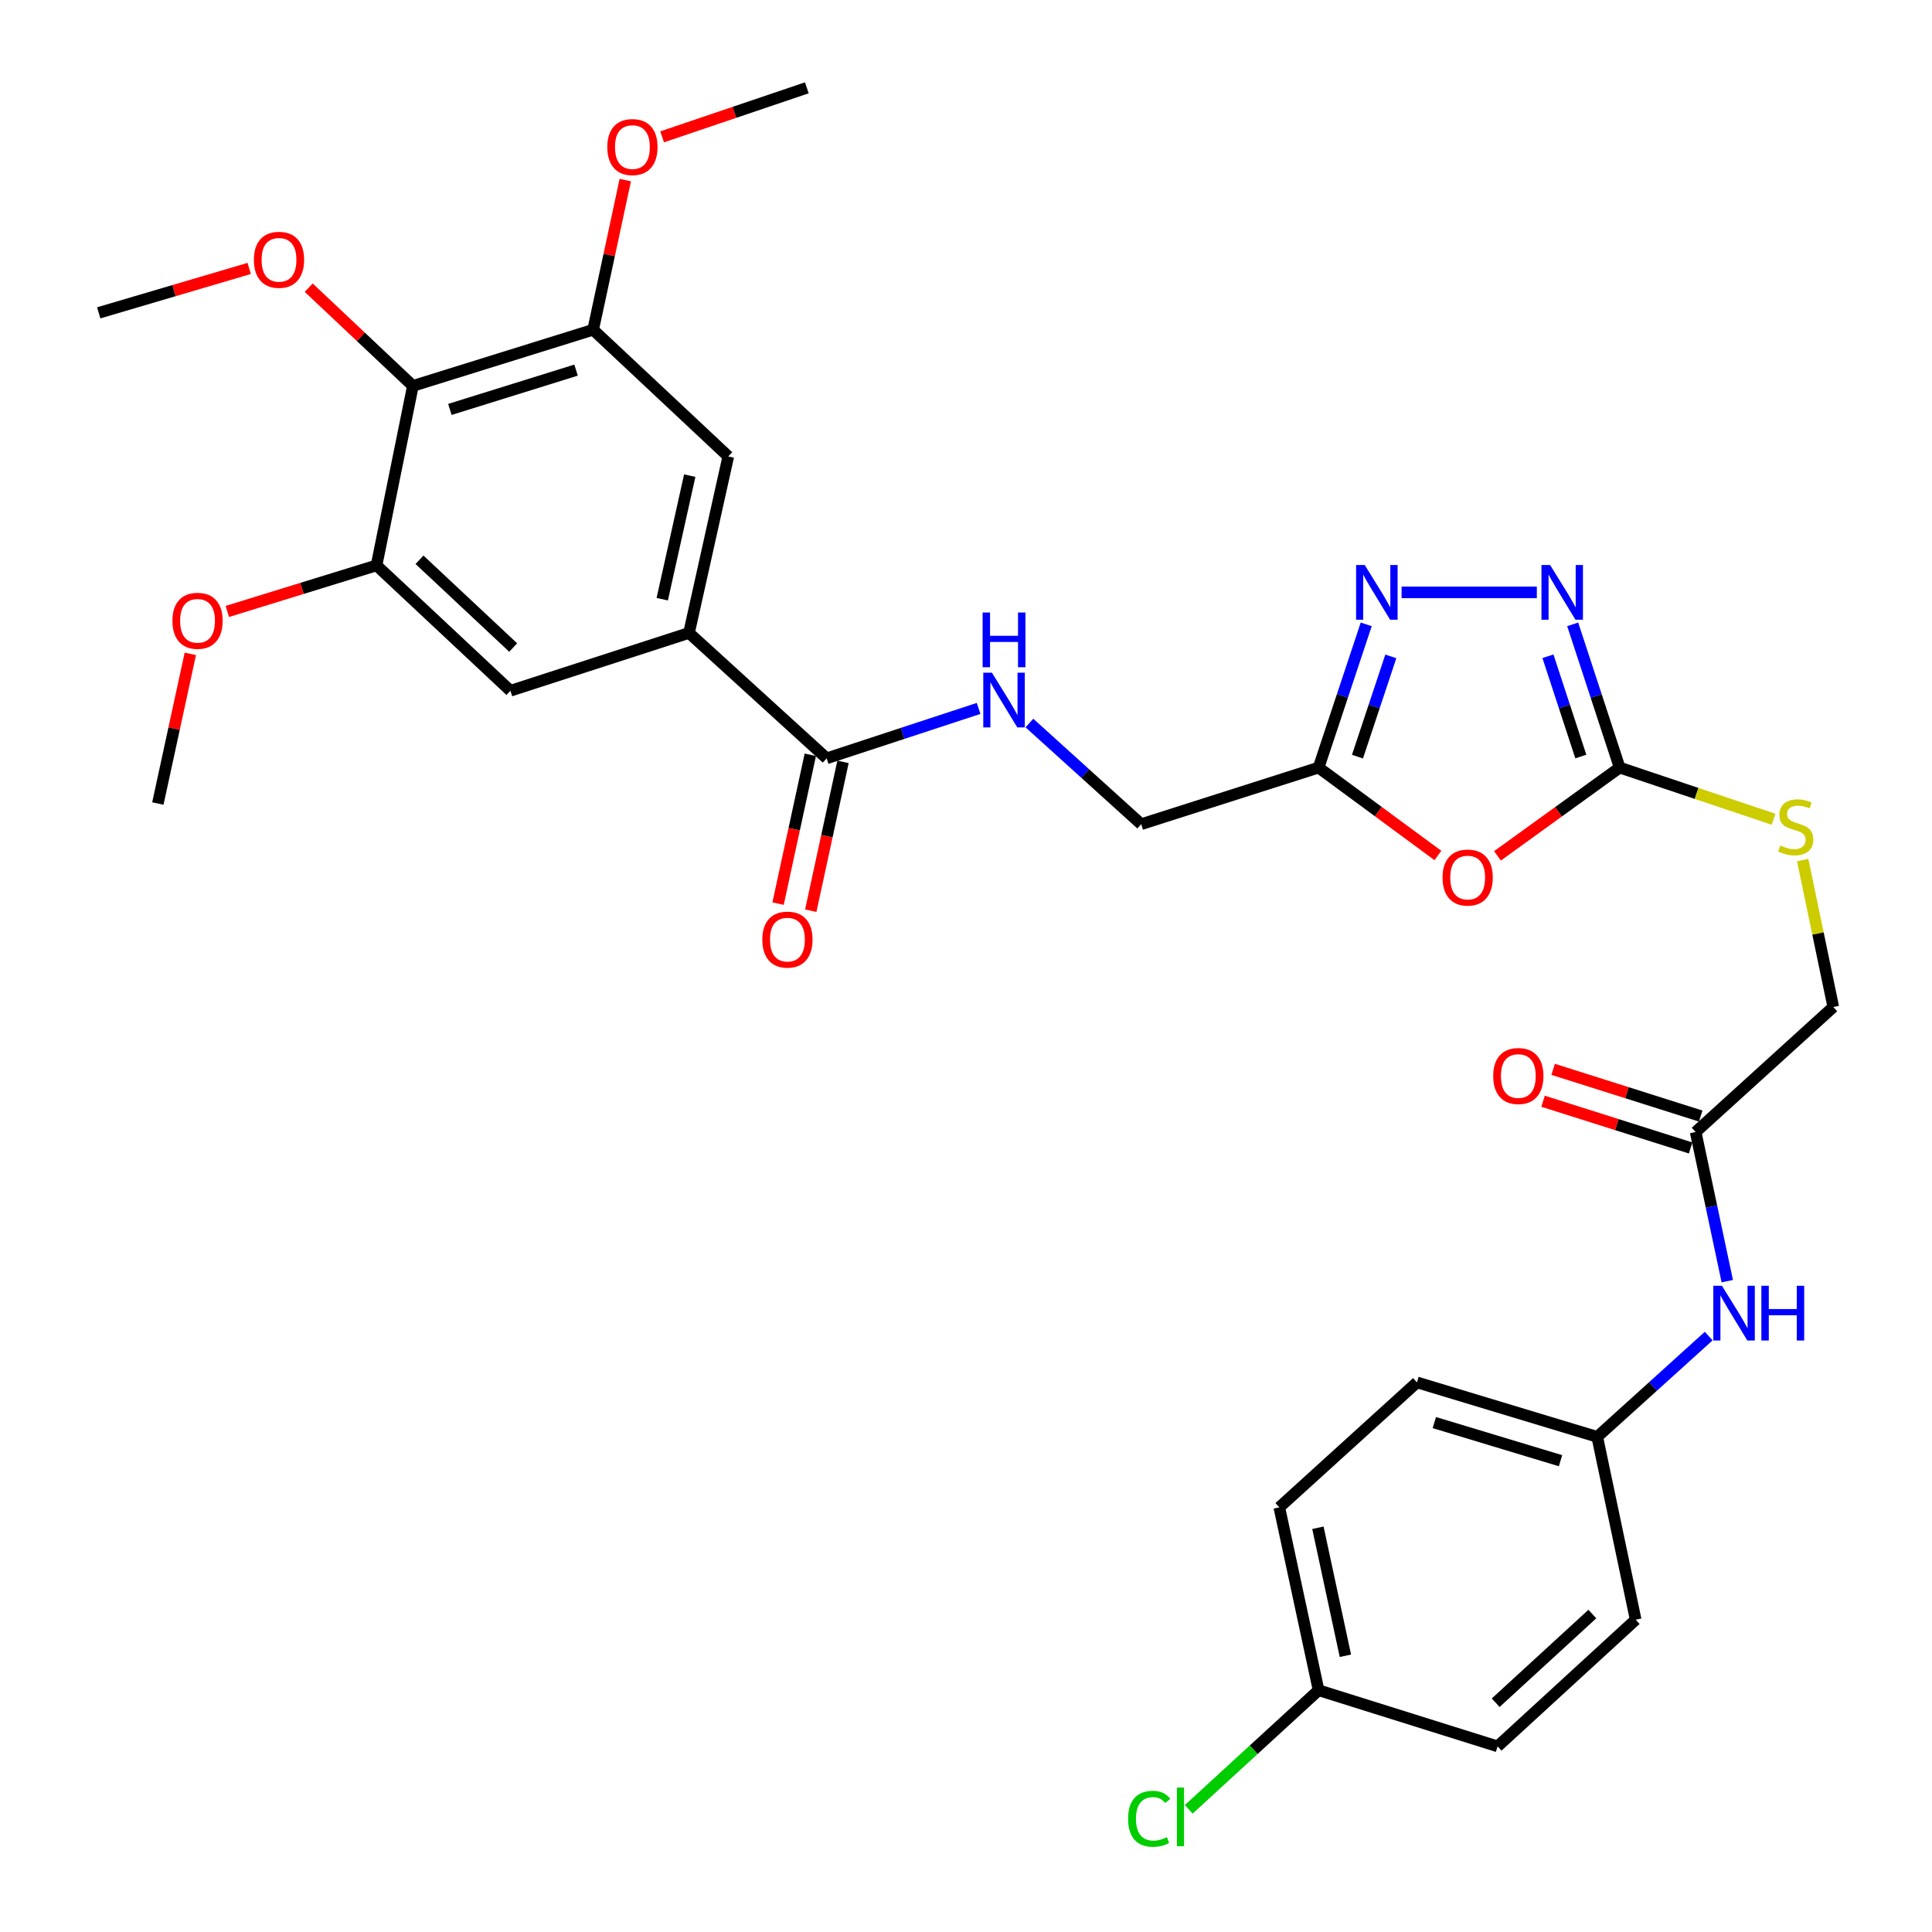 <?xml version='1.0' encoding='iso-8859-1'?>
<svg version='1.1' baseProfile='full'
              xmlns='http://www.w3.org/2000/svg'
                      xmlns:rdkit='http://www.rdkit.org/xml'
                      xmlns:xlink='http://www.w3.org/1999/xlink'
                  xml:space='preserve'
width='1000px' height='1000px' viewBox='0 0 1000 1000'>
<!-- END OF HEADER -->
<rect style='opacity:1.0;fill:#FFFFFF;stroke:none' width='1000' height='1000' x='0' y='0'> </rect>
<path class='bond-0' d='M 775.085,442.995 L 806.709,420.149' style='fill:none;fill-rule:evenodd;stroke:#FF0000;stroke-width:6px;stroke-linecap:butt;stroke-linejoin:miter;stroke-opacity:1' />
<path class='bond-0' d='M 806.709,420.149 L 838.332,397.303' style='fill:none;fill-rule:evenodd;stroke:#000000;stroke-width:6px;stroke-linecap:butt;stroke-linejoin:miter;stroke-opacity:1' />
<path class='bond-3' d='M 744.263,442.799 L 713.379,420.051' style='fill:none;fill-rule:evenodd;stroke:#FF0000;stroke-width:6px;stroke-linecap:butt;stroke-linejoin:miter;stroke-opacity:1' />
<path class='bond-3' d='M 713.379,420.051 L 682.495,397.303' style='fill:none;fill-rule:evenodd;stroke:#000000;stroke-width:6px;stroke-linecap:butt;stroke-linejoin:miter;stroke-opacity:1' />
<path class='bond-1' d='M 838.332,397.303 L 826.177,360.232' style='fill:none;fill-rule:evenodd;stroke:#000000;stroke-width:6px;stroke-linecap:butt;stroke-linejoin:miter;stroke-opacity:1' />
<path class='bond-1' d='M 826.177,360.232 L 814.022,323.16' style='fill:none;fill-rule:evenodd;stroke:#0000FF;stroke-width:6px;stroke-linecap:butt;stroke-linejoin:miter;stroke-opacity:1' />
<path class='bond-1' d='M 818.231,391.577 L 809.723,365.627' style='fill:none;fill-rule:evenodd;stroke:#000000;stroke-width:6px;stroke-linecap:butt;stroke-linejoin:miter;stroke-opacity:1' />
<path class='bond-1' d='M 809.723,365.627 L 801.214,339.677' style='fill:none;fill-rule:evenodd;stroke:#0000FF;stroke-width:6px;stroke-linecap:butt;stroke-linejoin:miter;stroke-opacity:1' />
<path class='bond-13' d='M 838.332,397.303 L 878.162,410.676' style='fill:none;fill-rule:evenodd;stroke:#000000;stroke-width:6px;stroke-linecap:butt;stroke-linejoin:miter;stroke-opacity:1' />
<path class='bond-13' d='M 878.162,410.676 L 917.991,424.049' style='fill:none;fill-rule:evenodd;stroke:#CCCC00;stroke-width:6px;stroke-linecap:butt;stroke-linejoin:miter;stroke-opacity:1' />
<path class='bond-32' d='M 795.458,306.614 L 725.464,306.614' style='fill:none;fill-rule:evenodd;stroke:#0000FF;stroke-width:6px;stroke-linecap:butt;stroke-linejoin:miter;stroke-opacity:1' />
<path class='bond-2' d='M 707.151,323.163 L 694.823,360.233' style='fill:none;fill-rule:evenodd;stroke:#0000FF;stroke-width:6px;stroke-linecap:butt;stroke-linejoin:miter;stroke-opacity:1' />
<path class='bond-2' d='M 694.823,360.233 L 682.495,397.303' style='fill:none;fill-rule:evenodd;stroke:#000000;stroke-width:6px;stroke-linecap:butt;stroke-linejoin:miter;stroke-opacity:1' />
<path class='bond-2' d='M 719.884,339.749 L 711.254,365.698' style='fill:none;fill-rule:evenodd;stroke:#0000FF;stroke-width:6px;stroke-linecap:butt;stroke-linejoin:miter;stroke-opacity:1' />
<path class='bond-2' d='M 711.254,365.698 L 702.625,391.647' style='fill:none;fill-rule:evenodd;stroke:#000000;stroke-width:6px;stroke-linecap:butt;stroke-linejoin:miter;stroke-opacity:1' />
<path class='bond-16' d='M 682.495,397.303 L 590.69,426.597' style='fill:none;fill-rule:evenodd;stroke:#000000;stroke-width:6px;stroke-linecap:butt;stroke-linejoin:miter;stroke-opacity:1' />
<path class='bond-4' d='M 213.713,199.743 L 307.009,170.681' style='fill:none;fill-rule:evenodd;stroke:#000000;stroke-width:6px;stroke-linecap:butt;stroke-linejoin:miter;stroke-opacity:1' />
<path class='bond-4' d='M 232.857,211.917 L 298.165,191.573' style='fill:none;fill-rule:evenodd;stroke:#000000;stroke-width:6px;stroke-linecap:butt;stroke-linejoin:miter;stroke-opacity:1' />
<path class='bond-20' d='M 213.713,199.743 L 186.752,174.32' style='fill:none;fill-rule:evenodd;stroke:#000000;stroke-width:6px;stroke-linecap:butt;stroke-linejoin:miter;stroke-opacity:1' />
<path class='bond-20' d='M 186.752,174.32 L 159.79,148.897' style='fill:none;fill-rule:evenodd;stroke:#FF0000;stroke-width:6px;stroke-linecap:butt;stroke-linejoin:miter;stroke-opacity:1' />
<path class='bond-33' d='M 213.713,199.743 L 194.896,292.645' style='fill:none;fill-rule:evenodd;stroke:#000000;stroke-width:6px;stroke-linecap:butt;stroke-linejoin:miter;stroke-opacity:1' />
<path class='bond-5' d='M 356.63,327.605 L 427.877,392.513' style='fill:none;fill-rule:evenodd;stroke:#000000;stroke-width:6px;stroke-linecap:butt;stroke-linejoin:miter;stroke-opacity:1' />
<path class='bond-9' d='M 356.63,327.605 L 264.19,357.534' style='fill:none;fill-rule:evenodd;stroke:#000000;stroke-width:6px;stroke-linecap:butt;stroke-linejoin:miter;stroke-opacity:1' />
<path class='bond-10' d='M 356.63,327.605 L 376.958,236.252' style='fill:none;fill-rule:evenodd;stroke:#000000;stroke-width:6px;stroke-linecap:butt;stroke-linejoin:miter;stroke-opacity:1' />
<path class='bond-10' d='M 342.776,310.141 L 357.006,246.194' style='fill:none;fill-rule:evenodd;stroke:#000000;stroke-width:6px;stroke-linecap:butt;stroke-linejoin:miter;stroke-opacity:1' />
<path class='bond-6' d='M 427.877,392.513 L 467.202,379.594' style='fill:none;fill-rule:evenodd;stroke:#000000;stroke-width:6px;stroke-linecap:butt;stroke-linejoin:miter;stroke-opacity:1' />
<path class='bond-6' d='M 467.202,379.594 L 506.527,366.675' style='fill:none;fill-rule:evenodd;stroke:#0000FF;stroke-width:6px;stroke-linecap:butt;stroke-linejoin:miter;stroke-opacity:1' />
<path class='bond-15' d='M 419.416,390.679 L 411.072,429.195' style='fill:none;fill-rule:evenodd;stroke:#000000;stroke-width:6px;stroke-linecap:butt;stroke-linejoin:miter;stroke-opacity:1' />
<path class='bond-15' d='M 411.072,429.195 L 402.729,467.71' style='fill:none;fill-rule:evenodd;stroke:#FF0000;stroke-width:6px;stroke-linecap:butt;stroke-linejoin:miter;stroke-opacity:1' />
<path class='bond-15' d='M 436.339,394.346 L 427.996,432.861' style='fill:none;fill-rule:evenodd;stroke:#000000;stroke-width:6px;stroke-linecap:butt;stroke-linejoin:miter;stroke-opacity:1' />
<path class='bond-15' d='M 427.996,432.861 L 419.653,471.376' style='fill:none;fill-rule:evenodd;stroke:#FF0000;stroke-width:6px;stroke-linecap:butt;stroke-linejoin:miter;stroke-opacity:1' />
<path class='bond-7' d='M 307.009,170.681 L 376.958,236.252' style='fill:none;fill-rule:evenodd;stroke:#000000;stroke-width:6px;stroke-linecap:butt;stroke-linejoin:miter;stroke-opacity:1' />
<path class='bond-21' d='M 307.009,170.681 L 315.328,131.949' style='fill:none;fill-rule:evenodd;stroke:#000000;stroke-width:6px;stroke-linecap:butt;stroke-linejoin:miter;stroke-opacity:1' />
<path class='bond-21' d='M 315.328,131.949 L 323.647,93.217' style='fill:none;fill-rule:evenodd;stroke:#FF0000;stroke-width:6px;stroke-linecap:butt;stroke-linejoin:miter;stroke-opacity:1' />
<path class='bond-8' d='M 194.896,292.645 L 264.19,357.534' style='fill:none;fill-rule:evenodd;stroke:#000000;stroke-width:6px;stroke-linecap:butt;stroke-linejoin:miter;stroke-opacity:1' />
<path class='bond-8' d='M 217.126,289.739 L 265.632,335.161' style='fill:none;fill-rule:evenodd;stroke:#000000;stroke-width:6px;stroke-linecap:butt;stroke-linejoin:miter;stroke-opacity:1' />
<path class='bond-22' d='M 194.896,292.645 L 156.282,304.565' style='fill:none;fill-rule:evenodd;stroke:#000000;stroke-width:6px;stroke-linecap:butt;stroke-linejoin:miter;stroke-opacity:1' />
<path class='bond-22' d='M 156.282,304.565 L 117.668,316.485' style='fill:none;fill-rule:evenodd;stroke:#FF0000;stroke-width:6px;stroke-linecap:butt;stroke-linejoin:miter;stroke-opacity:1' />
<path class='bond-11' d='M 532.817,374.236 L 561.753,400.417' style='fill:none;fill-rule:evenodd;stroke:#0000FF;stroke-width:6px;stroke-linecap:butt;stroke-linejoin:miter;stroke-opacity:1' />
<path class='bond-11' d='M 561.753,400.417 L 590.69,426.597' style='fill:none;fill-rule:evenodd;stroke:#000000;stroke-width:6px;stroke-linecap:butt;stroke-linejoin:miter;stroke-opacity:1' />
<path class='bond-12' d='M 877.669,585.926 L 948.907,521.221' style='fill:none;fill-rule:evenodd;stroke:#000000;stroke-width:6px;stroke-linecap:butt;stroke-linejoin:miter;stroke-opacity:1' />
<path class='bond-14' d='M 877.669,585.926 L 885.852,624.528' style='fill:none;fill-rule:evenodd;stroke:#000000;stroke-width:6px;stroke-linecap:butt;stroke-linejoin:miter;stroke-opacity:1' />
<path class='bond-14' d='M 885.852,624.528 L 894.035,663.129' style='fill:none;fill-rule:evenodd;stroke:#0000FF;stroke-width:6px;stroke-linecap:butt;stroke-linejoin:miter;stroke-opacity:1' />
<path class='bond-17' d='M 880.283,577.672 L 842.093,565.58' style='fill:none;fill-rule:evenodd;stroke:#000000;stroke-width:6px;stroke-linecap:butt;stroke-linejoin:miter;stroke-opacity:1' />
<path class='bond-17' d='M 842.093,565.58 L 803.904,553.488' style='fill:none;fill-rule:evenodd;stroke:#FF0000;stroke-width:6px;stroke-linecap:butt;stroke-linejoin:miter;stroke-opacity:1' />
<path class='bond-17' d='M 875.056,594.181 L 836.866,582.089' style='fill:none;fill-rule:evenodd;stroke:#000000;stroke-width:6px;stroke-linecap:butt;stroke-linejoin:miter;stroke-opacity:1' />
<path class='bond-17' d='M 836.866,582.089 L 798.677,569.997' style='fill:none;fill-rule:evenodd;stroke:#FF0000;stroke-width:6px;stroke-linecap:butt;stroke-linejoin:miter;stroke-opacity:1' />
<path class='bond-18' d='M 933.069,445.168 L 940.988,483.195' style='fill:none;fill-rule:evenodd;stroke:#CCCC00;stroke-width:6px;stroke-linecap:butt;stroke-linejoin:miter;stroke-opacity:1' />
<path class='bond-18' d='M 940.988,483.195 L 948.907,521.221' style='fill:none;fill-rule:evenodd;stroke:#000000;stroke-width:6px;stroke-linecap:butt;stroke-linejoin:miter;stroke-opacity:1' />
<path class='bond-19' d='M 884.418,691.554 L 855.574,717.636' style='fill:none;fill-rule:evenodd;stroke:#0000FF;stroke-width:6px;stroke-linecap:butt;stroke-linejoin:miter;stroke-opacity:1' />
<path class='bond-19' d='M 855.574,717.636 L 826.731,743.717' style='fill:none;fill-rule:evenodd;stroke:#000000;stroke-width:6px;stroke-linecap:butt;stroke-linejoin:miter;stroke-opacity:1' />
<path class='bond-25' d='M 826.731,743.717 L 846.625,838.351' style='fill:none;fill-rule:evenodd;stroke:#000000;stroke-width:6px;stroke-linecap:butt;stroke-linejoin:miter;stroke-opacity:1' />
<path class='bond-26' d='M 826.731,743.717 L 733.415,715.52' style='fill:none;fill-rule:evenodd;stroke:#000000;stroke-width:6px;stroke-linecap:butt;stroke-linejoin:miter;stroke-opacity:1' />
<path class='bond-26' d='M 807.724,756.063 L 742.403,736.326' style='fill:none;fill-rule:evenodd;stroke:#000000;stroke-width:6px;stroke-linecap:butt;stroke-linejoin:miter;stroke-opacity:1' />
<path class='bond-29' d='M 128.977,138.947 L 90.035,150.436' style='fill:none;fill-rule:evenodd;stroke:#FF0000;stroke-width:6px;stroke-linecap:butt;stroke-linejoin:miter;stroke-opacity:1' />
<path class='bond-29' d='M 90.035,150.436 L 51.093,161.926' style='fill:none;fill-rule:evenodd;stroke:#000000;stroke-width:6px;stroke-linecap:butt;stroke-linejoin:miter;stroke-opacity:1' />
<path class='bond-31' d='M 342.72,70.826 L 380.166,58.14' style='fill:none;fill-rule:evenodd;stroke:#FF0000;stroke-width:6px;stroke-linecap:butt;stroke-linejoin:miter;stroke-opacity:1' />
<path class='bond-31' d='M 380.166,58.14 L 417.613,45.455' style='fill:none;fill-rule:evenodd;stroke:#000000;stroke-width:6px;stroke-linecap:butt;stroke-linejoin:miter;stroke-opacity:1' />
<path class='bond-30' d='M 98.515,338.428 L 90.11,377.163' style='fill:none;fill-rule:evenodd;stroke:#FF0000;stroke-width:6px;stroke-linecap:butt;stroke-linejoin:miter;stroke-opacity:1' />
<path class='bond-30' d='M 90.11,377.163 L 81.704,415.899' style='fill:none;fill-rule:evenodd;stroke:#000000;stroke-width:6px;stroke-linecap:butt;stroke-linejoin:miter;stroke-opacity:1' />
<path class='bond-23' d='M 682.495,874.859 L 662.168,780.206' style='fill:none;fill-rule:evenodd;stroke:#000000;stroke-width:6px;stroke-linecap:butt;stroke-linejoin:miter;stroke-opacity:1' />
<path class='bond-23' d='M 696.376,857.025 L 682.147,790.768' style='fill:none;fill-rule:evenodd;stroke:#000000;stroke-width:6px;stroke-linecap:butt;stroke-linejoin:miter;stroke-opacity:1' />
<path class='bond-24' d='M 682.495,874.859 L 648.888,905.684' style='fill:none;fill-rule:evenodd;stroke:#000000;stroke-width:6px;stroke-linecap:butt;stroke-linejoin:miter;stroke-opacity:1' />
<path class='bond-24' d='M 648.888,905.684 L 615.282,936.509' style='fill:none;fill-rule:evenodd;stroke:#00CC00;stroke-width:6px;stroke-linecap:butt;stroke-linejoin:miter;stroke-opacity:1' />
<path class='bond-34' d='M 682.495,874.859 L 775.147,903.922' style='fill:none;fill-rule:evenodd;stroke:#000000;stroke-width:6px;stroke-linecap:butt;stroke-linejoin:miter;stroke-opacity:1' />
<path class='bond-27' d='M 846.625,838.351 L 775.147,903.922' style='fill:none;fill-rule:evenodd;stroke:#000000;stroke-width:6px;stroke-linecap:butt;stroke-linejoin:miter;stroke-opacity:1' />
<path class='bond-27' d='M 824.197,835.426 L 774.163,881.326' style='fill:none;fill-rule:evenodd;stroke:#000000;stroke-width:6px;stroke-linecap:butt;stroke-linejoin:miter;stroke-opacity:1' />
<path class='bond-28' d='M 733.415,715.52 L 662.168,780.206' style='fill:none;fill-rule:evenodd;stroke:#000000;stroke-width:6px;stroke-linecap:butt;stroke-linejoin:miter;stroke-opacity:1' />
<path  class='atom-0' d='M 746.659 454.219
Q 746.659 447.419, 750.019 443.619
Q 753.379 439.819, 759.659 439.819
Q 765.939 439.819, 769.299 443.619
Q 772.659 447.419, 772.659 454.219
Q 772.659 461.099, 769.259 465.019
Q 765.859 468.899, 759.659 468.899
Q 753.419 468.899, 750.019 465.019
Q 746.659 461.139, 746.659 454.219
M 759.659 465.699
Q 763.979 465.699, 766.299 462.819
Q 768.659 459.899, 768.659 454.219
Q 768.659 448.659, 766.299 445.859
Q 763.979 443.019, 759.659 443.019
Q 755.339 443.019, 752.979 445.819
Q 750.659 448.619, 750.659 454.219
Q 750.659 459.939, 752.979 462.819
Q 755.339 465.699, 759.659 465.699
' fill='#FF0000'/>
<path  class='atom-2' d='M 802.336 292.454
L 811.616 307.454
Q 812.536 308.934, 814.016 311.614
Q 815.496 314.294, 815.576 314.454
L 815.576 292.454
L 819.336 292.454
L 819.336 320.774
L 815.456 320.774
L 805.496 304.374
Q 804.336 302.454, 803.096 300.254
Q 801.896 298.054, 801.536 297.374
L 801.536 320.774
L 797.856 320.774
L 797.856 292.454
L 802.336 292.454
' fill='#0000FF'/>
<path  class='atom-3' d='M 706.394 292.454
L 715.674 307.454
Q 716.594 308.934, 718.074 311.614
Q 719.554 314.294, 719.634 314.454
L 719.634 292.454
L 723.394 292.454
L 723.394 320.774
L 719.514 320.774
L 709.554 304.374
Q 708.394 302.454, 707.154 300.254
Q 705.954 298.054, 705.594 297.374
L 705.594 320.774
L 701.914 320.774
L 701.914 292.454
L 706.394 292.454
' fill='#0000FF'/>
<path  class='atom-12' d='M 513.423 348.193
L 522.703 363.193
Q 523.623 364.673, 525.103 367.353
Q 526.583 370.033, 526.663 370.193
L 526.663 348.193
L 530.423 348.193
L 530.423 376.513
L 526.543 376.513
L 516.583 360.113
Q 515.423 358.193, 514.183 355.993
Q 512.983 353.793, 512.623 353.113
L 512.623 376.513
L 508.943 376.513
L 508.943 348.193
L 513.423 348.193
' fill='#0000FF'/>
<path  class='atom-12' d='M 508.603 317.041
L 512.443 317.041
L 512.443 329.081
L 526.923 329.081
L 526.923 317.041
L 530.763 317.041
L 530.763 345.361
L 526.923 345.361
L 526.923 332.281
L 512.443 332.281
L 512.443 345.361
L 508.603 345.361
L 508.603 317.041
' fill='#0000FF'/>
<path  class='atom-14' d='M 921.474 437.625
Q 921.794 437.745, 923.114 438.305
Q 924.434 438.865, 925.874 439.225
Q 927.354 439.545, 928.794 439.545
Q 931.474 439.545, 933.034 438.265
Q 934.594 436.945, 934.594 434.665
Q 934.594 433.105, 933.794 432.145
Q 933.034 431.185, 931.834 430.665
Q 930.634 430.145, 928.634 429.545
Q 926.114 428.785, 924.594 428.065
Q 923.114 427.345, 922.034 425.825
Q 920.994 424.305, 920.994 421.745
Q 920.994 418.185, 923.394 415.985
Q 925.834 413.785, 930.634 413.785
Q 933.914 413.785, 937.634 415.345
L 936.714 418.425
Q 933.314 417.025, 930.754 417.025
Q 927.994 417.025, 926.474 418.185
Q 924.954 419.305, 924.994 421.265
Q 924.994 422.785, 925.754 423.705
Q 926.554 424.625, 927.674 425.145
Q 928.834 425.665, 930.754 426.265
Q 933.314 427.065, 934.834 427.865
Q 936.354 428.665, 937.434 430.305
Q 938.554 431.905, 938.554 434.665
Q 938.554 438.585, 935.914 440.705
Q 933.314 442.785, 928.954 442.785
Q 926.434 442.785, 924.514 442.225
Q 922.634 441.705, 920.394 440.785
L 921.474 437.625
' fill='#CCCC00'/>
<path  class='atom-15' d='M 891.285 665.525
L 900.565 680.525
Q 901.485 682.005, 902.965 684.685
Q 904.445 687.365, 904.525 687.525
L 904.525 665.525
L 908.285 665.525
L 908.285 693.845
L 904.405 693.845
L 894.445 677.445
Q 893.285 675.525, 892.045 673.325
Q 890.845 671.125, 890.485 670.445
L 890.485 693.845
L 886.805 693.845
L 886.805 665.525
L 891.285 665.525
' fill='#0000FF'/>
<path  class='atom-15' d='M 911.685 665.525
L 915.525 665.525
L 915.525 677.565
L 930.005 677.565
L 930.005 665.525
L 933.845 665.525
L 933.845 693.845
L 930.005 693.845
L 930.005 680.765
L 915.525 680.765
L 915.525 693.845
L 911.685 693.845
L 911.685 665.525
' fill='#0000FF'/>
<path  class='atom-16' d='M 394.569 486.341
Q 394.569 479.541, 397.929 475.741
Q 401.289 471.941, 407.569 471.941
Q 413.849 471.941, 417.209 475.741
Q 420.569 479.541, 420.569 486.341
Q 420.569 493.221, 417.169 497.141
Q 413.769 501.021, 407.569 501.021
Q 401.329 501.021, 397.929 497.141
Q 394.569 493.261, 394.569 486.341
M 407.569 497.821
Q 411.889 497.821, 414.209 494.941
Q 416.569 492.021, 416.569 486.341
Q 416.569 480.781, 414.209 477.981
Q 411.889 475.141, 407.569 475.141
Q 403.249 475.141, 400.889 477.941
Q 398.569 480.741, 398.569 486.341
Q 398.569 492.061, 400.889 494.941
Q 403.249 497.821, 407.569 497.821
' fill='#FF0000'/>
<path  class='atom-18' d='M 772.883 556.944
Q 772.883 550.144, 776.243 546.344
Q 779.603 542.544, 785.883 542.544
Q 792.163 542.544, 795.523 546.344
Q 798.883 550.144, 798.883 556.944
Q 798.883 563.824, 795.483 567.744
Q 792.083 571.624, 785.883 571.624
Q 779.643 571.624, 776.243 567.744
Q 772.883 563.864, 772.883 556.944
M 785.883 568.424
Q 790.203 568.424, 792.523 565.544
Q 794.883 562.624, 794.883 556.944
Q 794.883 551.384, 792.523 548.584
Q 790.203 545.744, 785.883 545.744
Q 781.563 545.744, 779.203 548.544
Q 776.883 551.344, 776.883 556.944
Q 776.883 562.664, 779.203 565.544
Q 781.563 568.424, 785.883 568.424
' fill='#FF0000'/>
<path  class='atom-21' d='M 131.409 134.473
Q 131.409 127.673, 134.769 123.873
Q 138.129 120.073, 144.409 120.073
Q 150.689 120.073, 154.049 123.873
Q 157.409 127.673, 157.409 134.473
Q 157.409 141.353, 154.009 145.273
Q 150.609 149.153, 144.409 149.153
Q 138.169 149.153, 134.769 145.273
Q 131.409 141.393, 131.409 134.473
M 144.409 145.953
Q 148.729 145.953, 151.049 143.073
Q 153.409 140.153, 153.409 134.473
Q 153.409 128.913, 151.049 126.113
Q 148.729 123.273, 144.409 123.273
Q 140.089 123.273, 137.729 126.073
Q 135.409 128.873, 135.409 134.473
Q 135.409 140.193, 137.729 143.073
Q 140.089 145.953, 144.409 145.953
' fill='#FF0000'/>
<path  class='atom-22' d='M 314.337 76.117
Q 314.337 69.317, 317.697 65.517
Q 321.057 61.717, 327.337 61.717
Q 333.617 61.717, 336.977 65.517
Q 340.337 69.317, 340.337 76.117
Q 340.337 82.997, 336.937 86.917
Q 333.537 90.797, 327.337 90.797
Q 321.097 90.797, 317.697 86.917
Q 314.337 83.037, 314.337 76.117
M 327.337 87.597
Q 331.657 87.597, 333.977 84.717
Q 336.337 81.797, 336.337 76.117
Q 336.337 70.557, 333.977 67.757
Q 331.657 64.917, 327.337 64.917
Q 323.017 64.917, 320.657 67.717
Q 318.337 70.517, 318.337 76.117
Q 318.337 81.837, 320.657 84.717
Q 323.017 87.597, 327.337 87.597
' fill='#FF0000'/>
<path  class='atom-23' d='M 89.244 321.326
Q 89.244 314.526, 92.604 310.726
Q 95.964 306.926, 102.244 306.926
Q 108.524 306.926, 111.884 310.726
Q 115.244 314.526, 115.244 321.326
Q 115.244 328.206, 111.844 332.126
Q 108.444 336.006, 102.244 336.006
Q 96.004 336.006, 92.604 332.126
Q 89.244 328.246, 89.244 321.326
M 102.244 332.806
Q 106.564 332.806, 108.884 329.926
Q 111.244 327.006, 111.244 321.326
Q 111.244 315.766, 108.884 312.966
Q 106.564 310.126, 102.244 310.126
Q 97.924 310.126, 95.564 312.926
Q 93.244 315.726, 93.244 321.326
Q 93.244 327.046, 95.564 329.926
Q 97.924 332.806, 102.244 332.806
' fill='#FF0000'/>
<path  class='atom-25' d='M 583.897 941.401
Q 583.897 934.361, 587.177 930.681
Q 590.497 926.961, 596.777 926.961
Q 602.617 926.961, 605.737 931.081
L 603.097 933.241
Q 600.817 930.241, 596.777 930.241
Q 592.497 930.241, 590.217 933.121
Q 587.977 935.961, 587.977 941.401
Q 587.977 947.001, 590.297 949.881
Q 592.657 952.761, 597.217 952.761
Q 600.337 952.761, 603.977 950.881
L 605.097 953.881
Q 603.617 954.841, 601.377 955.401
Q 599.137 955.961, 596.657 955.961
Q 590.497 955.961, 587.177 952.201
Q 583.897 948.441, 583.897 941.401
' fill='#00CC00'/>
<path  class='atom-25' d='M 609.177 925.241
L 612.857 925.241
L 612.857 955.601
L 609.177 955.601
L 609.177 925.241
' fill='#00CC00'/>
</svg>
